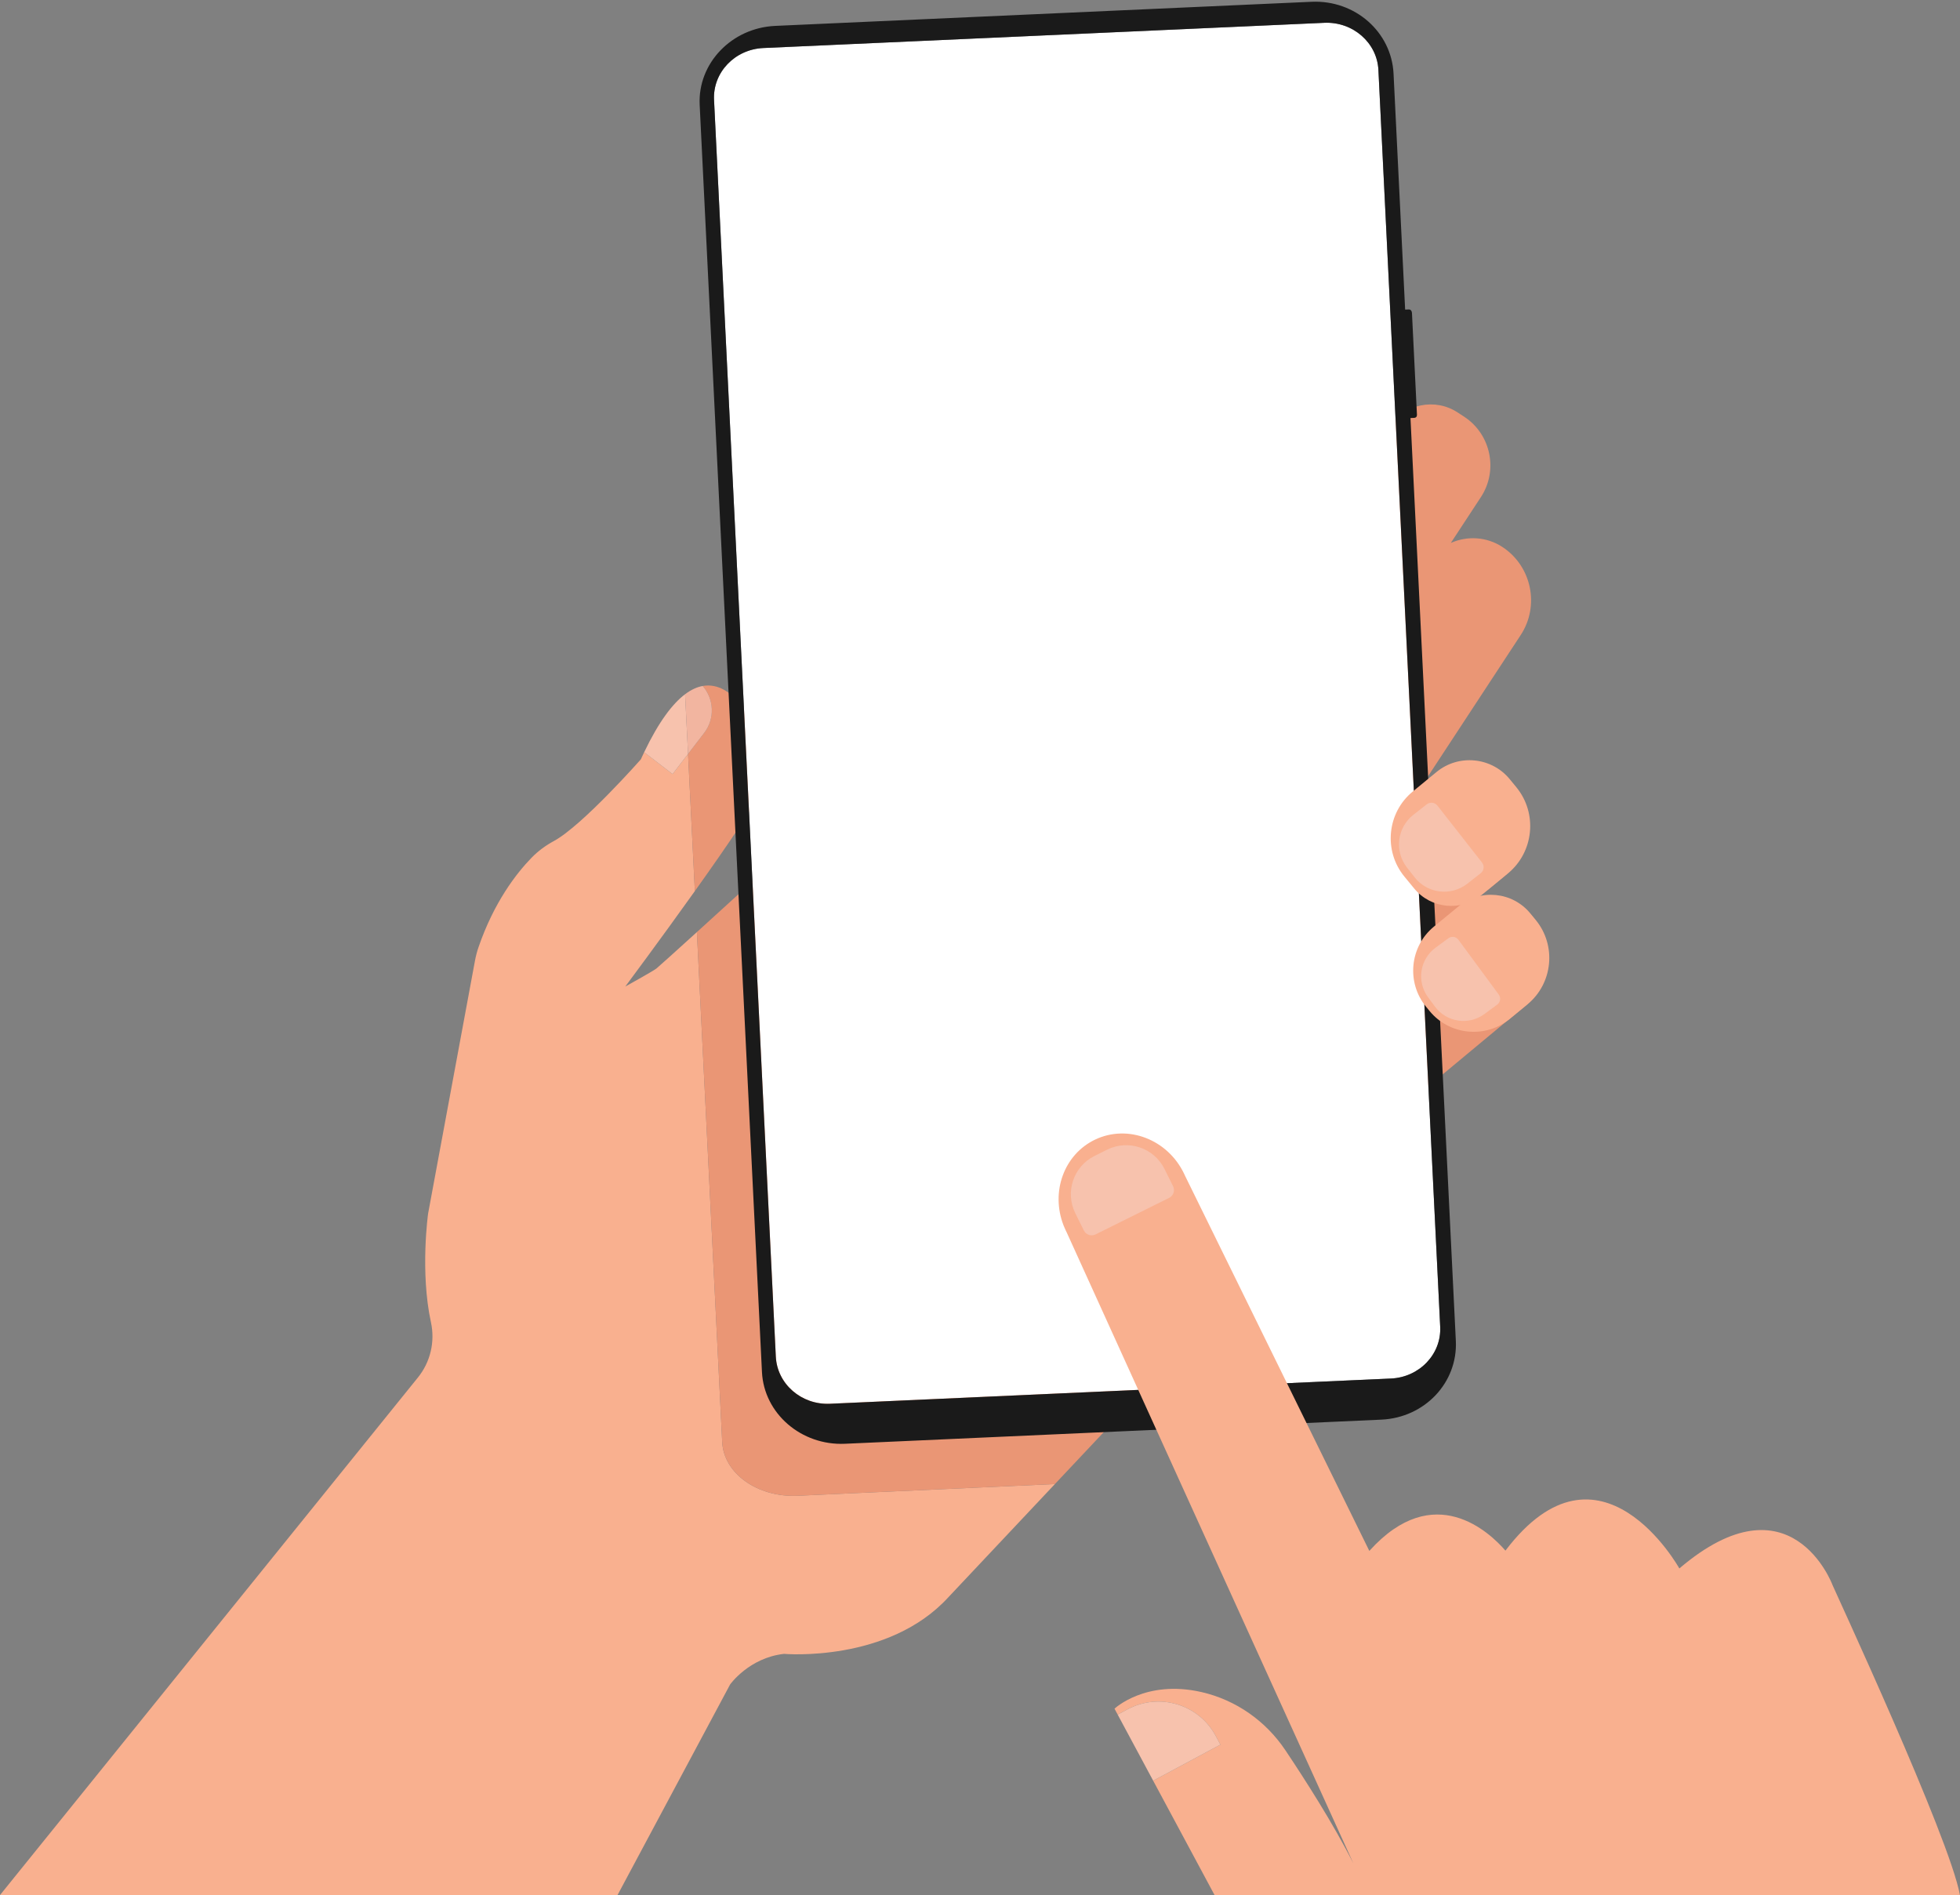 <?xml version="1.0" encoding="UTF-8"?><svg xmlns="http://www.w3.org/2000/svg" xmlns:xlink="http://www.w3.org/1999/xlink" height="446.4" preserveAspectRatio="xMidYMid meet" version="1.0" viewBox="0.0 -0.4 461.7 446.4" width="461.7" zoomAndPan="magnify"><rect x="0.0" y="-0.4" width="461.7" height="446.4" fill="#808080" stroke="none"/><defs><clipPath id="a"><path d="M 0 176 L 249 176 L 249 445.988 L 0 445.988 Z M 0 176"/></clipPath><clipPath id="b"><path d="M 249 266 L 461.68 266 L 461.68 445.988 L 249 445.988 Z M 249 266"/></clipPath></defs><g><g clip-path="url(#a)" id="change1_4"><path d="M 170.121 339.27 L 164.16 219.156 C 159.227 223.633 154.98 227.469 154.613 227.746 C 153.699 228.434 147.297 231.977 147.297 231.977 C 147.297 231.977 155.543 220.91 163.68 209.5 L 162.078 177.191 L 158.434 181.934 L 151.738 176.789 C 151.477 177.336 151.219 177.895 150.953 178.473 C 150.953 178.473 137.223 194.039 130.484 197.699 C 128.527 198.758 126.73 200.078 125.184 201.672 C 121.656 205.309 116.367 212.086 112.707 222.75 C 112.355 223.781 112.082 224.84 111.883 225.91 L 100.844 285.465 C 100.844 285.465 98.922 299.164 101.516 311.074 C 102.508 315.641 101.398 320.414 98.461 324.055 L 0 445.988 L 145.465 445.988 L 171.988 396.375 C 171.988 396.375 176.449 390.086 184.68 389.172 C 184.68 389.172 209.258 391.344 223.434 375.797 L 248.492 349.176 L 187.895 351.926 C 178.449 352.352 170.488 346.688 170.121 339.27" fill="#f9b08f"/></g><g id="change2_1"><path d="M 165.871 172.25 L 162.078 177.191 L 163.68 209.5 C 171.434 198.633 179.086 187.449 179.422 185.219 C 180.105 180.645 177.363 170.129 177.363 170.129 C 177.363 170.129 172.793 159.875 165.531 161.184 C 168.215 164.258 168.453 168.891 165.871 172.25" fill="#ea9675"/></g><g id="change2_2"><path d="M 361.301 215.855 L 360.832 215.281 C 357.762 211.543 352.926 210.055 348.48 211.023 L 348.215 210.562 C 349.164 210.102 350.074 209.527 350.922 208.832 L 354.23 206.109 C 360.848 200.676 361.812 190.812 356.375 184.195 C 351.695 178.504 343.211 177.672 337.516 182.352 L 335.078 184.355 C 335.301 184.074 335.512 183.785 335.711 183.484 L 358.223 149.18 C 362.738 142.297 360.805 132.969 353.918 128.449 C 350.176 125.996 345.582 125.785 341.758 127.492 L 348.848 116.684 C 352.969 110.406 351.203 101.895 344.926 97.773 L 343.363 96.754 C 338.035 93.254 330.816 94.754 327.316 100.082 L 320.301 110.777 L 191.738 197.312 L 180.223 204.539 C 180.223 204.539 171.441 212.547 164.16 219.156 L 170.121 339.27 C 170.488 346.688 178.449 352.352 187.895 351.926 L 248.492 349.176 L 262.762 334.016 L 268.496 327.805 L 251.246 289.836 C 251.176 289.695 251.105 289.559 251.039 289.418 C 250.875 289.07 250.723 288.723 250.582 288.371 L 250.516 288.203 C 247.473 280.363 250.629 271.547 257.949 268.043 C 265.652 264.359 275.043 267.957 278.926 276.078 C 278.992 276.211 279.055 276.348 279.113 276.48 L 291.883 302.477 L 331.344 259.738 L 354.711 240.309 C 354.91 240.16 355.105 240.008 355.301 239.852 L 359.273 236.586 C 359.621 236.297 359.953 235.996 360.266 235.688 L 361.695 234.055 C 365.668 228.75 365.684 221.188 361.301 215.855" fill="#ea9675"/></g><g id="change3_1"><path d="M 162.078 177.191 L 161.379 163.125 C 158.441 165.34 155.199 169.559 151.738 176.789 L 158.434 181.934 L 162.078 177.191" fill="#f7c2ad"/></g><g id="change4_1"><path d="M 162.078 177.191 L 165.871 172.25 C 168.453 168.891 168.215 164.258 165.531 161.184 C 164.23 161.418 162.844 162.023 161.379 163.125 L 162.078 177.191" fill="#f2b5a0"/></g><g id="change5_1"><path d="M 339.254 312.121 C 339.57 318.555 334.371 324.016 327.645 324.316 L 195.508 330.258 C 188.781 330.562 183.07 325.594 182.754 319.156 L 168.199 23.113 C 167.887 16.68 173.082 11.219 179.809 10.914 L 311.945 4.973 C 318.676 4.672 324.383 9.641 324.699 16.074 L 339.254 312.121" fill="#fff"/></g><g id="change6_1"><path d="M 339.254 312.121 C 339.57 318.555 334.371 324.016 327.645 324.316 L 195.508 330.258 C 188.781 330.562 183.07 325.594 182.754 319.156 L 168.199 23.113 C 167.887 16.68 173.082 11.219 179.809 10.914 L 311.945 4.973 C 318.676 4.672 324.383 9.641 324.699 16.074 Z M 331.852 72.492 L 330.996 72.527 L 328.266 16.945 C 327.781 7.145 319.215 -0.441 308.965 0.02 L 182.613 5.699 C 172.363 6.16 164.336 14.492 164.816 24.293 L 179.488 322.789 C 179.973 332.59 188.781 340.141 199.031 339.684 L 325.387 334 C 335.637 333.539 343.422 325.242 342.938 315.438 L 332.254 98.07 L 333.109 98.031 C 333.559 98.012 333.801 97.723 333.781 97.289 L 332.602 73.301 C 332.578 72.867 332.305 72.469 331.852 72.492" fill="#1a1a1a"/></g><g id="change1_1"><path d="M 355.207 205.34 L 349 210.438 C 344.207 214.379 337.066 213.68 333.129 208.887 L 330.816 206.074 C 325.852 200.031 326.73 191.027 332.773 186.062 L 338.395 181.441 C 343.598 177.164 351.352 177.926 355.625 183.125 L 357.195 185.035 C 362.23 191.164 361.336 200.301 355.207 205.34" fill="#f9b08f"/></g><g id="change1_2"><path d="M 359.812 236.176 L 355.633 239.613 C 349.938 244.293 341.449 243.461 336.77 237.766 L 335.922 236.734 C 331.242 231.039 332.074 222.551 337.77 217.871 L 343.598 213.078 C 348.691 208.895 356.277 209.641 360.461 214.73 L 361.758 216.305 C 366.688 222.305 365.812 231.246 359.812 236.176" fill="#f9b08f"/></g><g id="change3_2"><path d="M 343.547 220.965 L 353.051 233.871 C 353.605 234.625 353.441 235.684 352.691 236.234 L 349.664 238.465 C 345.953 241.195 340.734 240.402 338.004 236.691 L 336.387 234.496 C 333.656 230.785 334.449 225.562 338.156 222.832 L 341.184 220.605 C 341.938 220.051 342.996 220.211 343.547 220.965" fill="#f7c2ad"/></g><g id="change3_3"><path d="M 338.605 189.367 L 349.102 202.77 C 349.715 203.551 349.578 204.68 348.797 205.289 L 345.652 207.754 C 341.805 210.77 336.234 210.094 333.219 206.242 L 331.434 203.961 C 328.414 200.109 329.09 194.539 332.941 191.523 L 336.086 189.062 C 336.867 188.453 337.996 188.59 338.605 189.367" fill="#f7c2ad"/></g><g clip-path="url(#b)" id="change1_3"><path d="M 431.66 372.938 L 431.66 372.93 C 431.66 372.93 421.887 346.645 395.59 369.051 C 395.59 369.051 376.91 335.473 354.621 364.852 C 350.988 360.645 337.805 347.988 322.562 364.922 L 291.887 302.477 L 279.113 276.48 C 279.055 276.348 278.992 276.211 278.93 276.078 C 275.043 267.957 265.652 264.359 257.949 268.043 C 250.629 271.547 247.473 280.363 250.516 288.203 L 250.582 288.371 C 250.723 288.723 250.875 289.07 251.039 289.418 C 251.105 289.559 251.176 289.695 251.246 289.836 L 268.496 327.805 L 318.816 438.555 C 314.062 429.137 307.246 418.527 302.77 411.848 C 298.16 404.969 291.133 400.035 283.062 398.18 C 269.852 395.141 262.535 402.086 262.535 402.086 L 263.281 403.48 L 265.617 402.227 C 273.078 398.227 282.375 401.027 286.379 408.492 L 287.48 410.551 L 271.641 419.047 L 286.105 445.988 L 461.68 445.988 C 459.324 432.617 431.875 373.582 431.66 372.938" fill="#f9b08f"/></g><g id="change3_4"><path d="M 286.379 408.492 C 282.375 401.027 273.078 398.227 265.617 402.227 L 263.281 403.48 L 271.641 419.047 L 287.48 410.551 L 286.379 408.492" fill="#f7c2ad"/></g><g id="change3_5"><path d="M 275.41 281.758 L 258.059 290.371 C 257.051 290.871 255.824 290.461 255.32 289.449 L 253.301 285.379 C 250.828 280.395 252.863 274.344 257.852 271.871 L 260.805 270.406 C 265.789 267.93 271.836 269.969 274.312 274.953 L 276.332 279.02 C 276.832 280.031 276.422 281.258 275.41 281.758" fill="#f7c2ad"/></g></g></svg>